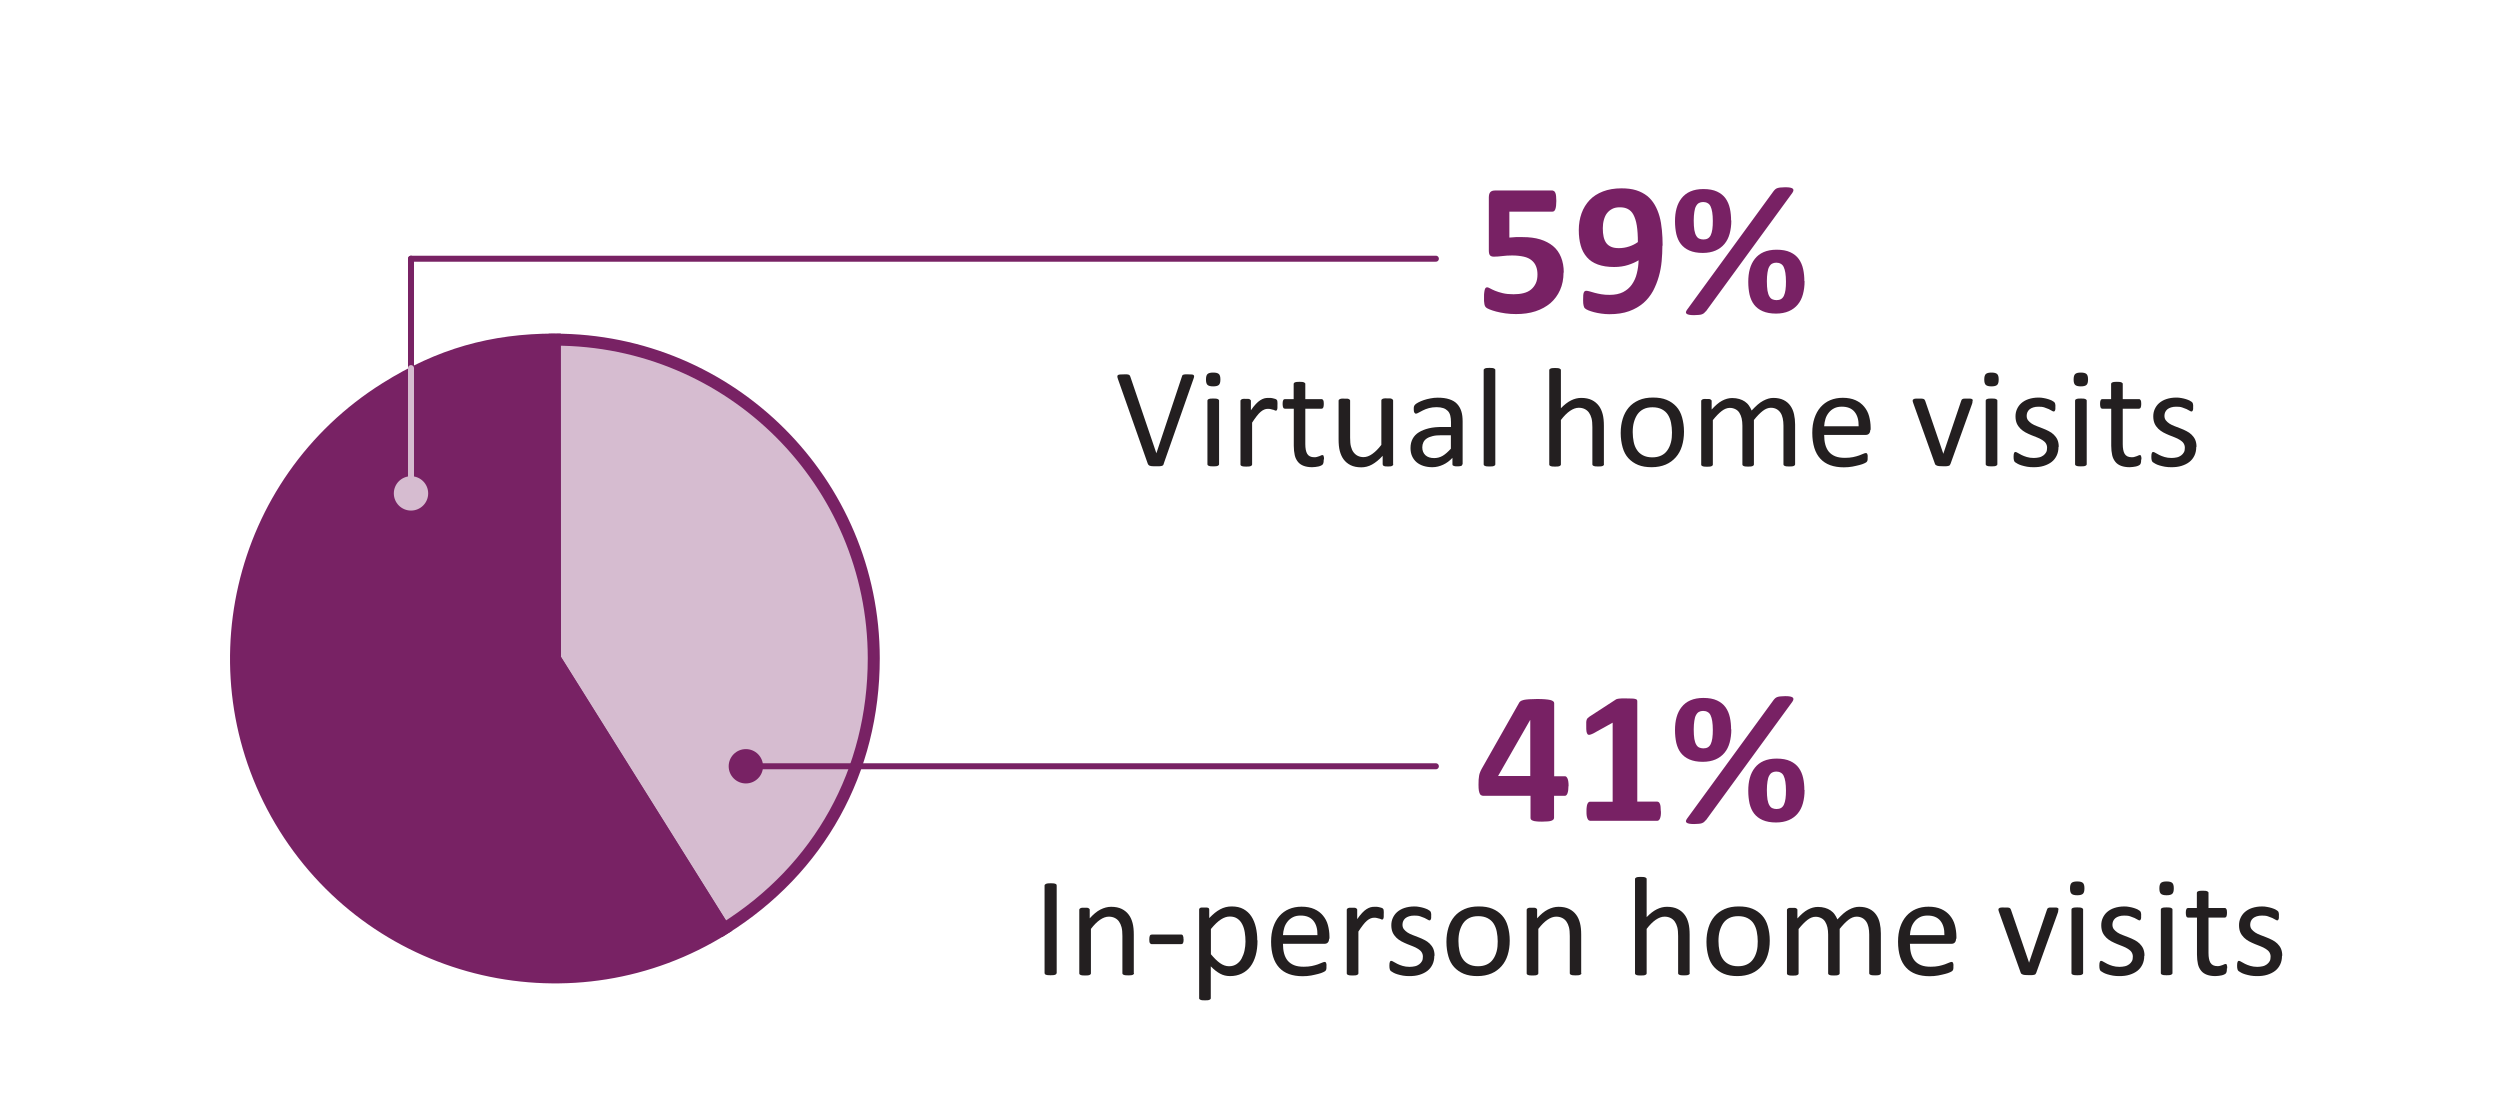 <?xml version="1.0" encoding="UTF-8"?><svg id="a" xmlns="http://www.w3.org/2000/svg" viewBox="0 0 208.15 92.25"><defs><style>.b,.c{fill:#d6bcd0;}.d{fill:#782164;}.e{stroke:#d6bcd0;}.e,.f{fill:none;stroke-linecap:round;stroke-width:.5px;}.e,.f,.g,.c{stroke-miterlimit:10;}.h,.g{fill:#782264;}.f,.g,.c{stroke:#782264;}.i{fill:#231f20;}</style></defs><g><g><path class="i" d="M87.97,81.01s0,.06-.02,.08-.04,.04-.08,.06-.09,.03-.16,.04-.15,.01-.24,.01-.17,0-.24-.01-.12-.02-.16-.04-.07-.03-.08-.06-.02-.05-.02-.08v-7.28s0-.06,.03-.08,.05-.04,.09-.06,.09-.03,.16-.04,.14-.01,.23-.01c.1,0,.18,0,.24,.01s.12,.02,.16,.04,.07,.03,.08,.06,.02,.05,.02,.08v7.28Z"/><path class="i" d="M94.42,81.02s0,.06-.02,.08-.04,.04-.08,.06-.08,.03-.15,.04-.14,.01-.23,.01-.18,0-.24-.01-.11-.02-.15-.04-.06-.03-.08-.06-.02-.05-.02-.08v-3.09c0-.3-.02-.54-.07-.73s-.12-.34-.21-.47-.21-.23-.35-.3-.31-.11-.5-.11c-.24,0-.48,.09-.73,.26s-.5,.42-.76,.76v3.69s0,.06-.02,.08-.04,.04-.08,.06-.08,.03-.15,.04-.14,.01-.24,.01-.17,0-.23-.01-.11-.02-.15-.04-.06-.03-.08-.06-.02-.05-.02-.08v-5.27s0-.06,.02-.08,.04-.04,.07-.06,.08-.03,.13-.04,.13,0,.22,0,.16,0,.21,0,.1,.02,.13,.04,.05,.04,.07,.06,.02,.05,.02,.08v.7c.3-.33,.59-.58,.89-.73s.59-.23,.89-.23c.35,0,.65,.06,.89,.18s.43,.28,.58,.48,.25,.43,.32,.7,.1,.59,.1,.96v3.22Z"/><path class="i" d="M98.55,78.2c0,.15-.02,.26-.05,.32s-.09,.09-.15,.09h-2.45c-.07,0-.12-.03-.16-.09s-.05-.17-.05-.31,.02-.25,.05-.31,.09-.09,.16-.09h2.45s.06,0,.08,.02,.05,.03,.06,.07,.03,.08,.04,.13,.01,.11,.01,.19Z"/><path class="i" d="M104.7,78.3c0,.46-.05,.88-.15,1.24s-.25,.68-.44,.93-.43,.45-.72,.59-.61,.21-.98,.21c-.16,0-.3-.02-.43-.05s-.26-.08-.39-.15-.25-.15-.38-.25-.26-.22-.4-.36v2.64s0,.06-.02,.08-.04,.04-.08,.06-.08,.03-.15,.04-.14,.01-.24,.01-.17,0-.23-.01-.11-.02-.15-.04-.06-.04-.08-.06-.02-.05-.02-.08v-7.37s0-.06,.02-.08,.04-.04,.07-.06,.08-.03,.13-.03,.12,0,.2,0c.08,0,.15,0,.2,0s.1,.02,.13,.03,.06,.03,.07,.06,.02,.05,.02,.08v.71c.16-.16,.31-.31,.46-.43s.3-.22,.45-.3,.3-.14,.46-.18,.33-.06,.5-.06c.38,0,.71,.07,.98,.22s.49,.35,.66,.61,.29,.56,.37,.9,.12,.7,.12,1.09Zm-1,.11c0-.27-.02-.53-.06-.78-.04-.25-.11-.48-.21-.67-.1-.2-.23-.35-.4-.47-.17-.12-.38-.18-.63-.18-.13,0-.25,.02-.37,.06-.12,.04-.25,.1-.37,.18-.13,.08-.26,.19-.4,.32-.14,.13-.28,.29-.44,.48v2.1c.27,.32,.52,.57,.76,.74,.24,.17,.49,.26,.75,.26,.24,0,.45-.06,.63-.18,.17-.12,.32-.27,.42-.47s.19-.41,.24-.66,.08-.49,.08-.73Z"/><path class="i" d="M110.66,78.15c0,.15-.04,.26-.11,.33s-.16,.1-.26,.1h-3.47c0,.29,.03,.56,.09,.79,.06,.23,.16,.44,.29,.6,.14,.17,.32,.3,.54,.39s.49,.13,.81,.13c.25,0,.48-.02,.67-.06s.37-.09,.51-.14c.14-.05,.26-.1,.35-.14s.16-.06,.21-.06c.03,0,.05,0,.07,.02s.04,.03,.05,.06c.01,.03,.02,.07,.03,.11s0,.11,0,.18c0,.05,0,.09,0,.13s0,.07-.01,.1-.02,.06-.03,.08-.03,.05-.05,.07-.08,.06-.19,.11-.24,.1-.41,.14-.36,.09-.58,.13-.46,.06-.71,.06c-.43,0-.81-.06-1.14-.18s-.6-.3-.82-.54-.39-.54-.5-.9-.17-.78-.17-1.25,.06-.86,.18-1.22,.29-.67,.51-.92,.49-.45,.8-.58,.66-.2,1.05-.2c.41,0,.77,.07,1.06,.2s.53,.31,.72,.54,.33,.49,.41,.79,.13,.63,.13,.97v.18Zm-.97-.29c.01-.51-.1-.91-.34-1.2-.24-.29-.59-.43-1.06-.43-.24,0-.45,.04-.63,.13-.18,.09-.33,.21-.45,.36-.12,.15-.22,.32-.28,.52s-.1,.4-.11,.62h2.88Z"/><path class="i" d="M115.21,76.09c0,.09,0,.16,0,.22s-.01,.1-.02,.14-.03,.06-.04,.08-.04,.03-.07,.03-.07,0-.11-.03-.1-.04-.15-.05-.12-.03-.19-.05-.15-.02-.23-.02c-.1,0-.19,.02-.29,.06s-.19,.1-.3,.19-.21,.21-.33,.36-.24,.33-.38,.54v3.47s0,.06-.02,.08-.04,.04-.08,.06-.08,.03-.15,.04-.14,.01-.24,.01-.17,0-.23-.01-.11-.02-.15-.04-.06-.03-.08-.06-.02-.05-.02-.08v-5.27s0-.06,.02-.08,.04-.04,.07-.06,.08-.03,.13-.04,.13,0,.22,0,.16,0,.21,0,.1,.02,.13,.04,.05,.04,.07,.06,.02,.05,.02,.08v.77c.14-.21,.28-.38,.41-.52s.25-.24,.36-.31,.23-.13,.34-.16,.22-.04,.34-.04c.05,0,.11,0,.17,0s.13,.02,.2,.03,.13,.03,.19,.05,.1,.04,.12,.06,.04,.04,.05,.06,.01,.04,.02,.07,0,.07,.01,.12,0,.12,0,.21Z"/><path class="i" d="M119.42,79.58c0,.27-.05,.51-.15,.72s-.24,.39-.42,.53-.4,.25-.66,.33-.53,.11-.84,.11c-.19,0-.37-.01-.54-.04s-.32-.07-.46-.11-.25-.09-.34-.14-.16-.09-.21-.13-.07-.09-.09-.16-.03-.17-.03-.29c0-.07,0-.14,.01-.19s.02-.09,.03-.12,.03-.05,.05-.07,.05-.02,.07-.02c.04,0,.11,.03,.19,.08s.19,.11,.31,.17,.27,.12,.44,.17,.36,.08,.58,.08c.16,0,.31-.02,.45-.05s.25-.09,.35-.16,.17-.16,.23-.26,.08-.23,.08-.38-.04-.27-.11-.38-.18-.19-.3-.27-.27-.15-.42-.21-.32-.12-.48-.19-.33-.14-.49-.23-.3-.19-.42-.31-.23-.27-.3-.43-.11-.37-.11-.6c0-.21,.04-.41,.12-.59s.2-.36,.36-.5,.36-.26,.6-.34,.52-.13,.84-.13c.14,0,.28,.01,.42,.04s.27,.05,.38,.09,.21,.07,.29,.11,.14,.08,.18,.11,.07,.06,.08,.08,.02,.05,.03,.08,.01,.07,.02,.11,0,.1,0,.16c0,.07,0,.12,0,.17s-.02,.09-.03,.12-.03,.05-.05,.07-.04,.02-.06,.02c-.04,0-.09-.02-.15-.06s-.15-.09-.26-.14-.23-.09-.37-.14-.31-.06-.49-.06c-.16,0-.31,.02-.43,.06s-.23,.09-.31,.16-.14,.15-.18,.24-.06,.2-.06,.3c0,.15,.04,.28,.12,.38s.18,.19,.3,.27,.27,.15,.43,.21,.32,.13,.49,.19,.33,.14,.49,.22,.31,.18,.43,.3,.23,.26,.3,.42,.11,.36,.11,.59Z"/><path class="i" d="M125.7,78.32c0,.43-.06,.83-.17,1.19s-.28,.67-.51,.93-.51,.47-.84,.61-.73,.22-1.17,.22-.81-.06-1.13-.19-.59-.32-.81-.56-.38-.54-.48-.9-.16-.75-.16-1.2,.06-.83,.17-1.19,.28-.67,.5-.93,.5-.46,.84-.61,.73-.22,1.18-.22,.81,.06,1.13,.19,.59,.32,.81,.56,.38,.54,.48,.9,.16,.75,.16,1.19Zm-1,.06c0-.29-.03-.55-.08-.81s-.14-.48-.26-.67c-.12-.19-.29-.34-.5-.45-.21-.11-.47-.17-.78-.17-.29,0-.54,.05-.74,.15-.21,.1-.38,.25-.51,.43-.13,.19-.23,.41-.3,.66s-.1,.53-.1,.83,.03,.56,.08,.81c.05,.25,.14,.48,.27,.67,.12,.19,.29,.34,.5,.45,.21,.11,.47,.17,.78,.17,.28,0,.53-.05,.74-.15s.38-.24,.51-.43c.13-.18,.23-.4,.3-.66s.09-.53,.09-.84Z"/><path class="i" d="M131.67,81.02s0,.06-.02,.08-.04,.04-.08,.06-.08,.03-.15,.04-.14,.01-.23,.01-.18,0-.24-.01-.11-.02-.15-.04-.06-.03-.08-.06-.02-.05-.02-.08v-3.09c0-.3-.02-.54-.07-.73s-.12-.34-.21-.47-.21-.23-.35-.3-.31-.11-.5-.11c-.24,0-.48,.09-.73,.26s-.5,.42-.76,.76v3.69s0,.06-.02,.08-.04,.04-.08,.06-.08,.03-.15,.04-.14,.01-.24,.01-.17,0-.23-.01-.11-.02-.15-.04-.06-.03-.08-.06-.02-.05-.02-.08v-5.27s0-.06,.02-.08,.04-.04,.07-.06,.08-.03,.13-.04,.13,0,.22,0,.16,0,.21,0,.1,.02,.13,.04,.05,.04,.07,.06,.02,.05,.02,.08v.7c.3-.33,.59-.58,.89-.73s.59-.23,.89-.23c.35,0,.65,.06,.89,.18s.43,.28,.58,.48,.25,.43,.32,.7,.1,.59,.1,.96v3.22Z"/><path class="i" d="M140.69,81.02s0,.06-.02,.08-.04,.04-.08,.06-.08,.03-.15,.04-.14,.01-.23,.01-.18,0-.24-.01-.11-.02-.15-.04-.06-.03-.08-.06-.02-.05-.02-.08v-3.09c0-.3-.02-.54-.07-.73s-.12-.34-.21-.47-.21-.23-.35-.3-.31-.11-.5-.11c-.24,0-.48,.09-.73,.26s-.5,.42-.76,.76v3.69s0,.06-.02,.08-.04,.04-.08,.06-.08,.03-.15,.04-.14,.01-.24,.01-.17,0-.23-.01-.11-.02-.15-.04-.06-.03-.08-.06-.02-.05-.02-.08v-7.83s0-.06,.02-.08,.04-.04,.08-.06,.09-.03,.15-.04,.14-.01,.23-.01,.18,0,.24,.01,.11,.02,.15,.04,.06,.04,.08,.06,.02,.05,.02,.08v3.16c.28-.29,.56-.51,.84-.65s.56-.21,.85-.21c.35,0,.65,.06,.89,.18s.43,.28,.58,.48,.25,.43,.32,.7,.1,.59,.1,.97v3.21Z"/><path class="i" d="M147.35,78.32c0,.43-.06,.83-.17,1.19s-.28,.67-.51,.93-.51,.47-.84,.61-.73,.22-1.17,.22-.81-.06-1.13-.19-.59-.32-.81-.56-.38-.54-.48-.9-.16-.75-.16-1.2,.06-.83,.17-1.19,.28-.67,.5-.93,.5-.46,.84-.61,.73-.22,1.18-.22,.81,.06,1.13,.19,.59,.32,.81,.56,.38,.54,.48,.9,.16,.75,.16,1.19Zm-1,.06c0-.29-.03-.55-.08-.81s-.14-.48-.26-.67c-.12-.19-.29-.34-.5-.45-.21-.11-.47-.17-.78-.17-.29,0-.54,.05-.74,.15-.21,.1-.38,.25-.51,.43-.13,.19-.23,.41-.3,.66s-.1,.53-.1,.83,.03,.56,.08,.81c.05,.25,.14,.48,.27,.67,.12,.19,.29,.34,.5,.45,.21,.11,.47,.17,.78,.17,.28,0,.53-.05,.74-.15s.38-.24,.51-.43c.13-.18,.23-.4,.3-.66s.09-.53,.09-.84Z"/><path class="i" d="M156.6,81.02s0,.06-.02,.08-.04,.04-.08,.06-.08,.03-.15,.04-.14,.01-.23,.01-.18,0-.24-.01-.11-.02-.15-.04-.06-.03-.08-.06-.02-.05-.02-.08v-3.21c0-.22-.02-.43-.06-.61s-.1-.34-.19-.47-.2-.23-.33-.3-.29-.11-.47-.11c-.22,0-.45,.09-.67,.26s-.47,.42-.74,.76v3.69s0,.06-.02,.08-.04,.04-.08,.06-.09,.03-.15,.04-.14,.01-.23,.01-.17,0-.23-.01-.12-.02-.15-.04-.06-.03-.08-.06-.02-.05-.02-.08v-3.21c0-.22-.02-.43-.06-.61s-.11-.34-.19-.47-.19-.23-.33-.3-.29-.11-.47-.11c-.22,0-.45,.09-.67,.26s-.47,.42-.74,.76v3.69s0,.06-.02,.08-.04,.04-.08,.06-.08,.03-.15,.04-.14,.01-.24,.01-.17,0-.23-.01-.11-.02-.15-.04-.06-.03-.08-.06-.02-.05-.02-.08v-5.27s0-.06,.02-.08,.04-.04,.07-.06,.08-.03,.13-.04,.13,0,.22,0,.16,0,.21,0,.1,.02,.13,.04,.05,.04,.07,.06,.02,.05,.02,.08v.7c.3-.33,.58-.58,.86-.73s.56-.23,.85-.23c.22,0,.42,.03,.59,.08s.33,.12,.46,.21,.25,.2,.34,.33,.17,.27,.23,.42c.18-.19,.34-.35,.5-.49s.31-.24,.46-.32,.29-.14,.43-.18,.28-.06,.42-.06c.34,0,.62,.06,.86,.18s.42,.28,.56,.48,.24,.43,.3,.7,.09,.55,.09,.85v3.33Z"/><path class="i" d="M162.86,78.15c0,.15-.04,.26-.11,.33s-.16,.1-.26,.1h-3.47c0,.29,.03,.56,.09,.79,.06,.23,.16,.44,.29,.6,.14,.17,.32,.3,.54,.39s.49,.13,.81,.13c.25,0,.48-.02,.67-.06s.37-.09,.51-.14c.14-.05,.26-.1,.35-.14s.16-.06,.21-.06c.03,0,.05,0,.07,.02s.04,.03,.05,.06c.01,.03,.02,.07,.03,.11s0,.11,0,.18c0,.05,0,.09,0,.13s0,.07-.01,.1-.02,.06-.03,.08-.03,.05-.05,.07-.08,.06-.19,.11-.24,.1-.41,.14-.36,.09-.58,.13-.46,.06-.71,.06c-.43,0-.81-.06-1.14-.18s-.6-.3-.82-.54-.39-.54-.5-.9-.17-.78-.17-1.25,.06-.86,.18-1.22,.29-.67,.51-.92,.49-.45,.8-.58,.66-.2,1.05-.2c.41,0,.77,.07,1.06,.2s.53,.31,.72,.54,.33,.49,.41,.79,.13,.63,.13,.97v.18Zm-.97-.29c.01-.51-.1-.91-.34-1.2-.24-.29-.59-.43-1.06-.43-.24,0-.45,.04-.63,.13-.18,.09-.33,.21-.45,.36-.12,.15-.22,.32-.28,.52s-.1,.4-.11,.62h2.88Z"/><path class="i" d="M171.37,75.73s0,.03,0,.05,0,.04,0,.06,0,.04-.01,.06-.01,.05-.02,.08l-1.8,5.01s-.04,.08-.06,.11-.06,.05-.11,.06-.12,.03-.19,.03-.18,0-.29,0-.21,0-.29-.01-.14-.02-.19-.04-.09-.04-.11-.06-.05-.06-.06-.1l-1.79-5.01s-.03-.09-.04-.12-.02-.06-.02-.08,0-.03,0-.04c0-.03,0-.06,.02-.08s.04-.04,.08-.06,.09-.02,.15-.03,.14,0,.23,0c.11,0,.2,0,.27,0s.12,.02,.16,.03,.06,.04,.08,.06,.03,.05,.05,.09l1.49,4.35,.02,.07,.02-.07,1.47-4.35s.02-.06,.04-.09,.05-.04,.08-.06,.09-.03,.15-.03,.15,0,.25,0c.09,0,.16,0,.22,0s.1,.01,.14,.03,.06,.03,.07,.06,.02,.05,.02,.08Z"/><path class="i" d="M173.55,73.96c0,.23-.04,.38-.13,.46s-.24,.12-.47,.12-.38-.04-.47-.12-.13-.23-.13-.45,.04-.38,.13-.46,.24-.12,.47-.12,.38,.04,.47,.12,.13,.23,.13,.45Zm-.11,7.05s0,.06-.02,.08-.04,.04-.08,.06-.08,.03-.15,.04-.14,.01-.24,.01-.17,0-.23-.01-.11-.02-.15-.04-.06-.03-.08-.06-.02-.05-.02-.08v-5.27s0-.05,.02-.08,.04-.04,.08-.06,.09-.03,.15-.04,.14-.01,.23-.01,.18,0,.24,.01,.11,.02,.15,.04,.06,.04,.08,.06,.02,.05,.02,.08v5.27Z"/><path class="i" d="M178.53,79.58c0,.27-.05,.51-.15,.72s-.24,.39-.42,.53-.4,.25-.66,.33-.53,.11-.84,.11c-.19,0-.37-.01-.54-.04s-.32-.07-.46-.11-.25-.09-.34-.14-.16-.09-.21-.13-.07-.09-.09-.16-.03-.17-.03-.29c0-.07,0-.14,.01-.19s.02-.09,.03-.12,.03-.05,.05-.07,.05-.02,.07-.02c.04,0,.11,.03,.19,.08s.19,.11,.31,.17,.27,.12,.44,.17,.36,.08,.58,.08c.16,0,.31-.02,.45-.05s.25-.09,.35-.16,.17-.16,.23-.26,.08-.23,.08-.38-.04-.27-.11-.38-.18-.19-.3-.27-.27-.15-.42-.21-.32-.12-.48-.19-.33-.14-.49-.23-.3-.19-.42-.31-.23-.27-.3-.43-.11-.37-.11-.6c0-.21,.04-.41,.12-.59s.2-.36,.36-.5,.36-.26,.6-.34,.52-.13,.84-.13c.14,0,.28,.01,.42,.04s.27,.05,.38,.09,.21,.07,.29,.11,.14,.08,.18,.11,.07,.06,.08,.08,.02,.05,.03,.08,.01,.07,.02,.11,0,.1,0,.16c0,.07,0,.12,0,.17s-.02,.09-.03,.12-.03,.05-.05,.07-.04,.02-.06,.02c-.04,0-.09-.02-.15-.06s-.15-.09-.26-.14-.23-.09-.37-.14-.31-.06-.49-.06c-.16,0-.31,.02-.43,.06s-.23,.09-.31,.16-.14,.15-.18,.24-.06,.2-.06,.3c0,.15,.04,.28,.12,.38s.18,.19,.3,.27,.27,.15,.43,.21,.32,.13,.49,.19,.33,.14,.49,.22,.31,.18,.43,.3,.23,.26,.3,.42,.11,.36,.11,.59Z"/><path class="i" d="M180.99,73.96c0,.23-.04,.38-.13,.46s-.24,.12-.47,.12-.38-.04-.47-.12-.13-.23-.13-.45,.04-.38,.13-.46,.24-.12,.47-.12,.38,.04,.47,.12,.13,.23,.13,.45Zm-.11,7.05s0,.06-.02,.08-.04,.04-.08,.06-.08,.03-.15,.04-.14,.01-.24,.01-.17,0-.23-.01-.11-.02-.15-.04-.06-.03-.08-.06-.02-.05-.02-.08v-5.27s0-.05,.02-.08,.04-.04,.08-.06,.09-.03,.15-.04,.14-.01,.23-.01,.18,0,.24,.01,.11,.02,.15,.04,.06,.04,.08,.06,.02,.05,.02,.08v5.27Z"/><path class="i" d="M185.41,80.63c0,.11,0,.2-.02,.27s-.04,.12-.07,.15-.08,.06-.14,.09-.13,.05-.21,.07-.17,.03-.25,.04-.18,.02-.27,.02c-.27,0-.51-.04-.7-.11s-.36-.18-.48-.33-.22-.33-.27-.56-.08-.49-.08-.79v-3.08h-.74c-.06,0-.11-.03-.14-.09s-.05-.16-.05-.3c0-.07,0-.14,.01-.19s.02-.09,.04-.13,.04-.06,.06-.07,.05-.02,.08-.02h.73v-1.25s0-.05,.02-.08,.04-.04,.08-.06,.09-.03,.15-.04,.14-.01,.23-.01,.18,0,.24,.01,.11,.02,.15,.04,.06,.04,.08,.06,.02,.05,.02,.08v1.25h1.35s.06,0,.08,.02,.04,.04,.06,.07,.03,.08,.04,.13,.01,.11,.01,.19c0,.14-.02,.24-.05,.3s-.08,.09-.14,.09h-1.35v2.94c0,.36,.05,.64,.16,.82s.3,.28,.58,.28c.09,0,.17,0,.24-.03s.13-.04,.19-.06,.1-.04,.14-.06,.07-.03,.11-.03c.02,0,.04,0,.06,.01s.03,.03,.04,.06,.02,.06,.03,.11,.01,.11,.01,.18Z"/><path class="i" d="M190,79.58c0,.27-.05,.51-.15,.72s-.24,.39-.42,.53-.4,.25-.66,.33-.53,.11-.84,.11c-.19,0-.37-.01-.54-.04s-.32-.07-.46-.11-.25-.09-.34-.14-.16-.09-.21-.13-.07-.09-.09-.16-.03-.17-.03-.29c0-.07,0-.14,.01-.19s.02-.09,.03-.12,.03-.05,.05-.07,.05-.02,.07-.02c.04,0,.11,.03,.19,.08s.19,.11,.31,.17,.27,.12,.44,.17,.36,.08,.58,.08c.16,0,.31-.02,.45-.05s.25-.09,.35-.16,.17-.16,.23-.26,.08-.23,.08-.38-.04-.27-.11-.38-.18-.19-.3-.27-.27-.15-.42-.21-.32-.12-.48-.19-.33-.14-.49-.23-.3-.19-.42-.31-.23-.27-.3-.43-.11-.37-.11-.6c0-.21,.04-.41,.12-.59s.2-.36,.36-.5,.36-.26,.6-.34,.52-.13,.84-.13c.14,0,.28,.01,.42,.04s.27,.05,.38,.09,.21,.07,.29,.11,.14,.08,.18,.11,.07,.06,.08,.08,.02,.05,.03,.08,.01,.07,.02,.11,0,.1,0,.16c0,.07,0,.12,0,.17s-.02,.09-.03,.12-.03,.05-.05,.07-.04,.02-.06,.02c-.04,0-.09-.02-.15-.06s-.15-.09-.26-.14-.23-.09-.37-.14-.31-.06-.49-.06c-.16,0-.31,.02-.43,.06s-.23,.09-.31,.16-.14,.15-.18,.24-.06,.2-.06,.3c0,.15,.04,.28,.12,.38s.18,.19,.3,.27,.27,.15,.43,.21,.32,.13,.49,.19,.33,.14,.49,.22,.31,.18,.43,.3,.23,.26,.3,.42,.11,.36,.11,.59Z"/></g><g><path class="d" d="M130.59,65.44c0,.27-.03,.47-.08,.61s-.13,.21-.22,.21h-.9v1.83c0,.05-.02,.1-.05,.14s-.09,.07-.16,.1-.18,.05-.3,.06-.29,.02-.48,.02c-.19,0-.35,0-.47-.02-.13-.01-.23-.03-.3-.06-.08-.03-.13-.06-.16-.1-.03-.04-.04-.08-.04-.14v-1.83h-3.87c-.07,0-.14,0-.2-.03-.06-.02-.11-.06-.14-.12s-.07-.16-.09-.28c-.02-.12-.03-.29-.03-.49,0-.17,0-.31,.01-.43s.02-.23,.04-.33c.02-.1,.04-.19,.08-.28,.03-.09,.08-.18,.13-.28l3.14-5.54s.07-.09,.13-.12,.15-.06,.26-.09c.11-.02,.25-.04,.43-.05s.38-.02,.62-.02c.27,0,.49,0,.68,.02s.34,.03,.45,.06c.11,.03,.19,.06,.25,.11,.05,.04,.08,.09,.08,.15v6.09h.9c.08,0,.15,.06,.21,.19,.06,.13,.09,.34,.09,.64Zm-3.18-5.48h-.02l-2.66,4.65h2.68v-4.65Z"/><path class="d" d="M138.29,67.56c0,.15,0,.27-.02,.37s-.04,.18-.07,.24c-.03,.06-.06,.1-.1,.13-.04,.03-.08,.04-.12,.04h-5.58s-.08-.01-.12-.04c-.04-.03-.07-.07-.1-.13-.03-.06-.05-.14-.07-.24s-.02-.23-.02-.37,0-.28,.02-.38c.01-.1,.03-.18,.06-.25,.03-.06,.06-.11,.1-.14,.04-.03,.08-.04,.12-.04h1.88v-6.58l-1.62,.9c-.12,.06-.22,.09-.29,.11-.08,.01-.14,0-.18-.05-.04-.04-.07-.12-.09-.23s-.02-.26-.02-.46c0-.12,0-.23,0-.31,0-.08,.02-.15,.04-.21,.02-.06,.05-.1,.09-.14,.04-.04,.09-.08,.15-.12l2.17-1.41s.06-.04,.1-.05,.09-.02,.15-.03,.14-.01,.25-.02,.23,0,.39,0c.2,0,.36,0,.48,.01,.12,0,.21,.02,.28,.04s.1,.04,.12,.07c.02,.03,.03,.07,.03,.12v8.35h1.65s.09,.01,.13,.04,.07,.07,.1,.14c.03,.06,.05,.14,.06,.25,.01,.1,.02,.23,.02,.38Z"/><path class="d" d="M144.15,60.72c0,.41-.05,.78-.14,1.11-.09,.33-.23,.61-.43,.85-.19,.23-.44,.42-.74,.55-.3,.13-.66,.2-1.07,.2-.44,0-.81-.07-1.11-.2s-.53-.31-.71-.54c-.18-.23-.3-.51-.38-.83-.07-.32-.11-.68-.11-1.07s.04-.75,.13-1.07c.09-.33,.23-.61,.42-.85,.19-.24,.43-.43,.73-.56,.3-.13,.66-.2,1.08-.2,.46,0,.84,.07,1.14,.21,.3,.14,.54,.33,.71,.57s.29,.52,.36,.84c.07,.32,.1,.65,.1,1Zm-2.13,7.57c-.05,.06-.1,.11-.14,.15-.05,.04-.11,.07-.18,.1-.07,.03-.16,.04-.27,.05-.1,.01-.23,.02-.38,.02-.17,0-.31-.01-.41-.03s-.17-.05-.22-.09c-.04-.04-.06-.09-.05-.14s.04-.12,.1-.2l7.2-9.87c.05-.06,.09-.11,.14-.15s.11-.08,.18-.1c.08-.03,.17-.04,.27-.05,.1-.01,.23-.02,.38-.02,.17,0,.31,.01,.41,.03s.17,.05,.22,.09c.04,.04,.06,.09,.05,.15-.01,.06-.04,.12-.09,.2l-7.2,9.87Zm.59-7.52c0-.29-.02-.53-.05-.73s-.08-.36-.14-.49-.15-.22-.25-.27c-.1-.06-.23-.09-.37-.09-.13,0-.25,.03-.34,.08-.1,.05-.18,.14-.25,.27-.07,.12-.11,.28-.14,.48s-.05,.43-.05,.71c0,.32,.02,.59,.05,.79,.04,.21,.09,.37,.16,.48,.07,.12,.15,.2,.25,.24,.1,.04,.21,.07,.34,.07,.15,0,.28-.03,.38-.09,.1-.06,.18-.15,.24-.28,.06-.12,.1-.29,.13-.48,.03-.2,.04-.43,.04-.7Zm7.64,5c0,.41-.05,.78-.14,1.11-.09,.33-.23,.61-.43,.85-.19,.23-.44,.42-.74,.55-.3,.13-.66,.2-1.07,.2-.44,0-.81-.07-1.11-.2s-.53-.31-.71-.54c-.18-.23-.3-.51-.38-.83-.07-.32-.11-.68-.11-1.07s.04-.75,.13-1.07c.09-.33,.23-.61,.42-.85,.19-.24,.43-.43,.73-.56,.3-.13,.66-.2,1.08-.2,.46,0,.84,.07,1.14,.21,.3,.14,.54,.33,.71,.57s.29,.52,.36,.84c.07,.32,.1,.65,.1,1Zm-1.55,.05c0-.29-.02-.53-.05-.73s-.08-.36-.14-.49-.15-.22-.25-.27c-.1-.06-.23-.09-.37-.09-.13,0-.25,.03-.34,.08-.1,.05-.18,.14-.25,.27-.07,.12-.11,.28-.14,.48s-.05,.43-.05,.71c0,.32,.02,.59,.05,.79,.04,.21,.09,.37,.16,.48,.07,.12,.15,.2,.25,.24,.1,.04,.21,.07,.34,.07,.15,0,.28-.03,.38-.09,.1-.06,.18-.15,.24-.28,.06-.12,.1-.29,.13-.48,.03-.2,.04-.43,.04-.7Z"/></g></g><g><g><path class="i" d="M96.9,38.62s-.04,.08-.06,.11-.07,.05-.11,.06-.11,.03-.19,.03-.17,0-.28,0c-.09,0-.16,0-.23,0s-.12,0-.17-.01-.09-.02-.12-.03-.06-.02-.08-.04-.04-.03-.06-.06-.03-.05-.04-.08l-2.48-7.04c-.03-.09-.05-.16-.05-.21s.01-.09,.05-.12,.09-.04,.17-.05,.18-.01,.32-.01c.11,0,.2,0,.26,0s.11,.02,.15,.03,.06,.04,.08,.06,.03,.06,.05,.1l2.17,6.38h0l2.12-6.37s.03-.08,.04-.11,.04-.05,.08-.06,.09-.03,.16-.03,.16,0,.28,0,.22,0,.29,.01,.12,.03,.14,.06,.04,.07,.03,.12-.02,.12-.06,.21l-2.47,7.04Z"/><path class="i" d="M101.61,31.59c0,.23-.04,.38-.13,.46s-.24,.12-.47,.12-.38-.04-.47-.12-.13-.23-.13-.45,.04-.38,.13-.46,.24-.12,.47-.12,.38,.04,.47,.12,.13,.23,.13,.45Zm-.11,7.05s0,.06-.02,.08-.04,.04-.08,.06-.08,.03-.15,.04-.14,.01-.24,.01-.17,0-.23-.01-.11-.02-.15-.04-.06-.03-.08-.06-.02-.05-.02-.08v-5.27s0-.05,.02-.08,.04-.04,.08-.06,.09-.03,.15-.04,.14-.01,.23-.01,.18,0,.24,.01,.11,.02,.15,.04,.06,.04,.08,.06,.02,.05,.02,.08v5.27Z"/><path class="i" d="M106.36,33.72c0,.09,0,.16,0,.22s-.01,.1-.02,.14-.03,.06-.04,.08-.04,.03-.07,.03-.07,0-.11-.03-.1-.04-.15-.05-.12-.03-.19-.05-.15-.02-.23-.02c-.1,0-.19,.02-.29,.06s-.19,.1-.3,.19-.21,.21-.33,.36-.24,.33-.38,.54v3.47s0,.06-.02,.08-.04,.04-.08,.06-.08,.03-.15,.04-.14,.01-.24,.01-.17,0-.23-.01-.11-.02-.15-.04-.06-.03-.08-.06-.02-.05-.02-.08v-5.27s0-.06,.02-.08,.04-.04,.07-.06,.08-.03,.13-.04,.13,0,.22,0,.16,0,.21,0,.1,.02,.13,.04,.05,.04,.07,.06,.02,.05,.02,.08v.77c.14-.21,.28-.38,.41-.52s.25-.24,.36-.31,.23-.13,.34-.16,.22-.04,.34-.04c.05,0,.11,0,.17,0s.13,.02,.2,.03,.13,.03,.19,.05,.1,.04,.12,.06,.04,.04,.05,.06,.01,.04,.02,.07,0,.07,.01,.12,0,.12,0,.21Z"/><path class="i" d="M110.21,38.26c0,.11,0,.2-.02,.27s-.04,.12-.07,.15-.08,.06-.14,.09-.13,.05-.21,.07-.17,.03-.25,.04-.18,.02-.27,.02c-.27,0-.51-.04-.7-.11s-.36-.18-.48-.33-.22-.33-.27-.56-.08-.49-.08-.79v-3.08h-.74c-.06,0-.11-.03-.14-.09s-.05-.16-.05-.3c0-.07,0-.14,.01-.19s.02-.09,.04-.13,.04-.06,.06-.07,.05-.02,.08-.02h.73v-1.25s0-.05,.02-.08,.04-.04,.08-.06,.09-.03,.15-.04,.14-.01,.23-.01,.18,0,.24,.01,.11,.02,.15,.04,.06,.04,.08,.06,.02,.05,.02,.08v1.25h1.35s.06,0,.08,.02,.04,.04,.06,.07,.03,.08,.04,.13,.01,.11,.01,.19c0,.14-.02,.24-.05,.3s-.08,.09-.14,.09h-1.35v2.94c0,.36,.05,.64,.16,.82s.3,.28,.58,.28c.09,0,.17,0,.24-.03s.13-.04,.19-.06,.1-.04,.14-.06,.07-.03,.11-.03c.02,0,.04,0,.06,.01s.03,.03,.04,.06,.02,.06,.03,.11,.01,.11,.01,.18Z"/><path class="i" d="M116,38.65s0,.06-.02,.08-.04,.04-.07,.06-.08,.03-.14,.04-.13,.01-.21,.01c-.09,0-.16,0-.22-.01s-.1-.02-.13-.04-.06-.03-.07-.06-.02-.05-.02-.08v-.7c-.3,.33-.6,.57-.89,.73s-.59,.23-.89,.23c-.35,0-.65-.06-.89-.18s-.43-.28-.58-.48-.25-.44-.32-.7-.1-.59-.1-.98v-3.2s0-.06,.02-.08,.04-.04,.08-.06,.09-.03,.15-.04,.14,0,.23,0,.17,0,.23,0,.11,.02,.15,.04,.06,.04,.08,.06,.02,.05,.02,.08v3.07c0,.31,.02,.56,.07,.74s.11,.34,.21,.47,.21,.23,.35,.3,.3,.11,.49,.11c.24,0,.48-.09,.72-.26s.5-.42,.76-.76v-3.69s0-.06,.02-.08,.04-.04,.08-.06,.09-.03,.15-.04,.14,0,.24,0,.17,0,.23,0,.11,.02,.15,.04,.06,.04,.08,.06,.03,.05,.03,.08v5.27Z"/><path class="i" d="M121.76,38.65s-.02,.08-.05,.11-.07,.04-.13,.05-.13,.02-.24,.02-.18,0-.24-.02-.1-.03-.13-.05-.04-.06-.04-.11v-.53c-.23,.25-.49,.44-.77,.57s-.58,.21-.9,.21c-.28,0-.53-.04-.75-.11s-.42-.18-.57-.31-.28-.3-.37-.5-.13-.43-.13-.68c0-.3,.06-.55,.18-.77s.29-.4,.52-.54,.5-.25,.83-.33,.7-.11,1.11-.11h.73v-.41c0-.2-.02-.38-.06-.54s-.11-.29-.21-.39-.22-.18-.37-.23-.34-.08-.56-.08c-.24,0-.45,.03-.64,.08s-.36,.12-.5,.19-.26,.13-.36,.19-.17,.08-.21,.08c-.03,0-.06,0-.08-.02s-.04-.04-.06-.07-.03-.07-.04-.12-.01-.1-.01-.16c0-.1,0-.17,.02-.23s.05-.11,.1-.16,.14-.11,.27-.18,.28-.13,.45-.19,.35-.1,.55-.14,.4-.06,.6-.06c.38,0,.7,.04,.97,.13s.48,.21,.64,.38,.28,.37,.36,.62,.11,.53,.11,.86v3.56Zm-.96-2.41h-.83c-.27,0-.5,.02-.69,.07s-.36,.11-.49,.2-.22,.19-.28,.32-.09,.26-.09,.42c0,.27,.09,.49,.26,.65s.42,.24,.73,.24c.25,0,.49-.06,.71-.19s.44-.33,.68-.59v-1.12Z"/><path class="i" d="M124.5,38.65s0,.06-.02,.08-.04,.04-.08,.06-.08,.03-.15,.04-.14,.01-.24,.01-.17,0-.23-.01-.11-.02-.15-.04-.06-.03-.08-.06-.02-.05-.02-.08v-7.83s0-.06,.02-.08,.04-.04,.08-.06,.09-.03,.15-.04,.14-.01,.23-.01,.18,0,.24,.01,.11,.02,.15,.04,.06,.04,.08,.06,.02,.05,.02,.08v7.83Z"/><path class="i" d="M133.55,38.65s0,.06-.02,.08-.04,.04-.08,.06-.08,.03-.15,.04-.14,.01-.23,.01-.18,0-.24-.01-.11-.02-.15-.04-.06-.03-.08-.06-.02-.05-.02-.08v-3.09c0-.3-.02-.54-.07-.73s-.12-.34-.21-.47-.21-.23-.35-.3-.31-.11-.5-.11c-.24,0-.48,.09-.73,.26s-.5,.42-.76,.76v3.69s0,.06-.02,.08-.04,.04-.08,.06-.08,.03-.15,.04-.14,.01-.24,.01-.17,0-.23-.01-.11-.02-.15-.04-.06-.03-.08-.06-.02-.05-.02-.08v-7.83s0-.06,.02-.08,.04-.04,.08-.06,.09-.03,.15-.04,.14-.01,.23-.01,.18,0,.24,.01,.11,.02,.15,.04,.06,.04,.08,.06,.02,.05,.02,.08v3.16c.28-.29,.56-.51,.84-.65s.56-.21,.85-.21c.35,0,.65,.06,.89,.18s.43,.28,.58,.48,.25,.43,.32,.7,.1,.59,.1,.97v3.21Z"/><path class="i" d="M140.21,35.95c0,.43-.06,.83-.17,1.19s-.28,.67-.51,.93-.51,.47-.84,.61-.73,.22-1.17,.22-.81-.06-1.13-.19-.59-.32-.81-.56-.38-.54-.48-.9-.16-.75-.16-1.2,.06-.83,.17-1.19,.28-.67,.5-.93,.5-.46,.84-.61,.73-.22,1.18-.22,.81,.06,1.13,.19,.59,.32,.81,.56,.38,.54,.48,.9,.16,.75,.16,1.19Zm-1,.06c0-.29-.03-.55-.08-.81s-.14-.48-.26-.67c-.12-.19-.29-.34-.5-.45-.21-.11-.47-.17-.78-.17-.29,0-.54,.05-.74,.15-.21,.1-.38,.25-.51,.43-.13,.19-.23,.41-.3,.66s-.1,.53-.1,.83,.03,.56,.08,.81c.05,.25,.14,.48,.27,.67,.12,.19,.29,.34,.5,.45,.21,.11,.47,.17,.78,.17,.28,0,.53-.05,.74-.15s.38-.24,.51-.43c.13-.18,.23-.4,.3-.66s.09-.53,.09-.84Z"/><path class="i" d="M149.46,38.65s0,.06-.02,.08-.04,.04-.08,.06-.08,.03-.15,.04-.14,.01-.23,.01-.18,0-.24-.01-.11-.02-.15-.04-.06-.03-.08-.06-.02-.05-.02-.08v-3.21c0-.22-.02-.43-.06-.61s-.1-.34-.19-.47-.2-.23-.33-.3-.29-.11-.47-.11c-.22,0-.45,.09-.67,.26s-.47,.42-.74,.76v3.69s0,.06-.02,.08-.04,.04-.08,.06-.09,.03-.15,.04-.14,.01-.23,.01-.17,0-.23-.01-.12-.02-.15-.04-.06-.03-.08-.06-.02-.05-.02-.08v-3.21c0-.22-.02-.43-.06-.61s-.11-.34-.19-.47-.19-.23-.33-.3-.29-.11-.47-.11c-.22,0-.45,.09-.67,.26s-.47,.42-.74,.76v3.69s0,.06-.02,.08-.04,.04-.08,.06-.08,.03-.15,.04-.14,.01-.24,.01-.17,0-.23-.01-.11-.02-.15-.04-.06-.03-.08-.06-.02-.05-.02-.08v-5.27s0-.06,.02-.08,.04-.04,.07-.06,.08-.03,.13-.04,.13,0,.22,0,.16,0,.21,0,.1,.02,.13,.04,.05,.04,.07,.06,.02,.05,.02,.08v.7c.3-.33,.58-.58,.86-.73s.56-.23,.85-.23c.22,0,.42,.03,.59,.08s.33,.12,.46,.21,.25,.2,.34,.33,.17,.27,.23,.42c.18-.19,.34-.35,.5-.49s.31-.24,.46-.32,.29-.14,.43-.18,.28-.06,.42-.06c.34,0,.62,.06,.86,.18s.42,.28,.56,.48,.24,.43,.3,.7,.09,.55,.09,.85v3.33Z"/><path class="i" d="M155.72,35.78c0,.15-.04,.26-.11,.33s-.16,.1-.26,.1h-3.47c0,.29,.03,.56,.09,.79,.06,.23,.16,.44,.29,.6,.14,.17,.32,.3,.54,.39s.49,.13,.81,.13c.25,0,.48-.02,.67-.06s.37-.09,.51-.14c.14-.05,.26-.1,.35-.14s.16-.06,.21-.06c.03,0,.05,0,.07,.02s.04,.03,.05,.06c.01,.03,.02,.07,.03,.11s0,.11,0,.18c0,.05,0,.09,0,.13s0,.07-.01,.1-.02,.06-.03,.08-.03,.05-.05,.07-.08,.06-.19,.11-.24,.1-.41,.14-.36,.09-.58,.13-.46,.06-.71,.06c-.43,0-.81-.06-1.14-.18s-.6-.3-.82-.54-.39-.54-.5-.9-.17-.78-.17-1.25,.06-.86,.18-1.22,.29-.67,.51-.92,.49-.45,.8-.58,.66-.2,1.05-.2c.41,0,.77,.07,1.06,.2s.53,.31,.72,.54,.33,.49,.41,.79,.13,.63,.13,.97v.18Zm-.97-.29c.01-.51-.1-.91-.34-1.2-.24-.29-.59-.43-1.06-.43-.24,0-.45,.04-.63,.13-.18,.09-.33,.21-.45,.36-.12,.15-.22,.32-.28,.52s-.1,.4-.11,.62h2.88Z"/><path class="i" d="M164.23,33.36s0,.03,0,.05,0,.04,0,.06,0,.04-.01,.06-.01,.05-.02,.08l-1.8,5.01s-.04,.08-.06,.11-.06,.05-.11,.06-.12,.03-.19,.03-.18,0-.29,0-.21,0-.29-.01-.14-.02-.19-.04-.09-.04-.11-.06-.05-.06-.06-.1l-1.79-5.01s-.03-.09-.04-.12-.02-.06-.02-.08,0-.03,0-.04c0-.03,0-.06,.02-.08s.04-.04,.08-.06,.09-.02,.15-.03,.14,0,.23,0c.11,0,.2,0,.27,0s.12,.02,.16,.03,.06,.04,.08,.06,.03,.05,.05,.09l1.49,4.35,.02,.07,.02-.07,1.47-4.35s.02-.06,.04-.09,.05-.04,.08-.06,.09-.03,.15-.03,.15,0,.25,0c.09,0,.16,0,.22,0s.1,.01,.14,.03,.06,.03,.07,.06,.02,.05,.02,.08Z"/><path class="i" d="M166.41,31.59c0,.23-.04,.38-.13,.46s-.24,.12-.47,.12-.38-.04-.47-.12-.13-.23-.13-.45,.04-.38,.13-.46,.24-.12,.47-.12,.38,.04,.47,.12,.13,.23,.13,.45Zm-.11,7.05s0,.06-.02,.08-.04,.04-.08,.06-.08,.03-.15,.04-.14,.01-.24,.01-.17,0-.23-.01-.11-.02-.15-.04-.06-.03-.08-.06-.02-.05-.02-.08v-5.27s0-.05,.02-.08,.04-.04,.08-.06,.09-.03,.15-.04,.14-.01,.23-.01,.18,0,.24,.01,.11,.02,.15,.04,.06,.04,.08,.06,.02,.05,.02,.08v5.27Z"/><path class="i" d="M171.39,37.21c0,.27-.05,.51-.15,.72s-.24,.39-.42,.53-.4,.25-.66,.33-.53,.11-.84,.11c-.19,0-.37-.01-.54-.04s-.32-.07-.46-.11-.25-.09-.34-.14-.16-.09-.21-.13-.07-.09-.09-.16-.03-.17-.03-.29c0-.07,0-.14,.01-.19s.02-.09,.03-.12,.03-.05,.05-.07,.05-.02,.07-.02c.04,0,.11,.03,.19,.08s.19,.11,.31,.17,.27,.12,.44,.17,.36,.08,.58,.08c.16,0,.31-.02,.45-.05s.25-.09,.35-.16,.17-.16,.23-.26,.08-.23,.08-.38-.04-.27-.11-.38-.18-.19-.3-.27-.27-.15-.42-.21-.32-.12-.48-.19-.33-.14-.49-.23-.3-.19-.42-.31-.23-.27-.3-.43-.11-.37-.11-.6c0-.21,.04-.41,.12-.59s.2-.36,.36-.5,.36-.26,.6-.34,.52-.13,.84-.13c.14,0,.28,.01,.42,.04s.27,.05,.38,.09,.21,.07,.29,.11,.14,.08,.18,.11,.07,.06,.08,.08,.02,.05,.03,.08,.01,.07,.02,.11,0,.1,0,.16c0,.07,0,.12,0,.17s-.02,.09-.03,.12-.03,.05-.05,.07-.04,.02-.06,.02c-.04,0-.09-.02-.15-.06s-.15-.09-.26-.14-.23-.09-.37-.14-.31-.06-.49-.06c-.16,0-.31,.02-.43,.06s-.23,.09-.31,.16-.14,.15-.18,.24-.06,.2-.06,.3c0,.15,.04,.28,.12,.38s.18,.19,.3,.27,.27,.15,.43,.21,.32,.13,.49,.19,.33,.14,.49,.22,.31,.18,.43,.3,.23,.26,.3,.42,.11,.36,.11,.59Z"/><path class="i" d="M173.85,31.59c0,.23-.04,.38-.13,.46s-.24,.12-.47,.12-.38-.04-.47-.12-.13-.23-.13-.45,.04-.38,.13-.46,.24-.12,.47-.12,.38,.04,.47,.12,.13,.23,.13,.45Zm-.11,7.05s0,.06-.02,.08-.04,.04-.08,.06-.08,.03-.15,.04-.14,.01-.24,.01-.17,0-.23-.01-.11-.02-.15-.04-.06-.03-.08-.06-.02-.05-.02-.08v-5.27s0-.05,.02-.08,.04-.04,.08-.06,.09-.03,.15-.04,.14-.01,.23-.01,.18,0,.24,.01,.11,.02,.15,.04,.06,.04,.08,.06,.02,.05,.02,.08v5.27Z"/><path class="i" d="M178.27,38.26c0,.11,0,.2-.02,.27s-.04,.12-.07,.15-.08,.06-.14,.09-.13,.05-.21,.07-.17,.03-.25,.04-.18,.02-.27,.02c-.27,0-.51-.04-.7-.11s-.36-.18-.48-.33-.22-.33-.27-.56-.08-.49-.08-.79v-3.08h-.74c-.06,0-.11-.03-.14-.09s-.05-.16-.05-.3c0-.07,0-.14,.01-.19s.02-.09,.04-.13,.04-.06,.06-.07,.05-.02,.08-.02h.73v-1.25s0-.05,.02-.08,.04-.04,.08-.06,.09-.03,.15-.04,.14-.01,.23-.01,.18,0,.24,.01,.11,.02,.15,.04,.06,.04,.08,.06,.02,.05,.02,.08v1.25h1.35s.06,0,.08,.02,.04,.04,.06,.07,.03,.08,.04,.13,.01,.11,.01,.19c0,.14-.02,.24-.05,.3s-.08,.09-.14,.09h-1.35v2.94c0,.36,.05,.64,.16,.82s.3,.28,.58,.28c.09,0,.17,0,.24-.03s.13-.04,.19-.06,.1-.04,.14-.06,.07-.03,.11-.03c.02,0,.04,0,.06,.01s.03,.03,.04,.06,.02,.06,.03,.11,.01,.11,.01,.18Z"/><path class="i" d="M182.86,37.21c0,.27-.05,.51-.15,.72s-.24,.39-.42,.53-.4,.25-.66,.33-.53,.11-.84,.11c-.19,0-.37-.01-.54-.04s-.32-.07-.46-.11-.25-.09-.34-.14-.16-.09-.21-.13-.07-.09-.09-.16-.03-.17-.03-.29c0-.07,0-.14,.01-.19s.02-.09,.03-.12,.03-.05,.05-.07,.05-.02,.07-.02c.04,0,.11,.03,.19,.08s.19,.11,.31,.17,.27,.12,.44,.17,.36,.08,.58,.08c.16,0,.31-.02,.45-.05s.25-.09,.35-.16,.17-.16,.23-.26,.08-.23,.08-.38-.04-.27-.11-.38-.18-.19-.3-.27-.27-.15-.42-.21-.32-.12-.48-.19-.33-.14-.49-.23-.3-.19-.42-.31-.23-.27-.3-.43-.11-.37-.11-.6c0-.21,.04-.41,.12-.59s.2-.36,.36-.5,.36-.26,.6-.34,.52-.13,.84-.13c.14,0,.28,.01,.42,.04s.27,.05,.38,.09,.21,.07,.29,.11,.14,.08,.18,.11,.07,.06,.08,.08,.02,.05,.03,.08,.01,.07,.02,.11,0,.1,0,.16c0,.07,0,.12,0,.17s-.02,.09-.03,.12-.03,.05-.05,.07-.04,.02-.06,.02c-.04,0-.09-.02-.15-.06s-.15-.09-.26-.14-.23-.09-.37-.14-.31-.06-.49-.06c-.16,0-.31,.02-.43,.06s-.23,.09-.31,.16-.14,.15-.18,.24-.06,.2-.06,.3c0,.15,.04,.28,.12,.38s.18,.19,.3,.27,.27,.15,.43,.21,.32,.13,.49,.19,.33,.14,.49,.22,.31,.18,.43,.3,.23,.26,.3,.42,.11,.36,.11,.59Z"/></g><g><path class="d" d="M130.18,22.69c0,.55-.1,1.04-.29,1.46-.19,.43-.46,.79-.8,1.09-.35,.29-.76,.52-1.25,.68-.49,.16-1.03,.23-1.62,.23-.31,0-.61-.02-.89-.06s-.53-.09-.76-.15c-.22-.06-.41-.12-.55-.18-.14-.06-.24-.11-.28-.15-.04-.04-.08-.08-.1-.13-.02-.05-.04-.1-.05-.17-.01-.07-.02-.15-.03-.25,0-.1,0-.22,0-.35,0-.15,0-.27,.02-.37,.01-.1,.03-.18,.05-.25s.05-.11,.08-.13,.07-.04,.11-.04c.05,0,.13,.03,.24,.09,.11,.06,.25,.13,.42,.2,.17,.07,.39,.14,.64,.2s.55,.09,.9,.09c.3,0,.58-.03,.82-.09,.25-.06,.46-.16,.63-.3s.3-.31,.4-.52,.14-.46,.14-.75c0-.25-.04-.47-.12-.67s-.2-.36-.37-.5c-.17-.14-.38-.24-.65-.3s-.59-.1-.97-.1c-.3,0-.58,.02-.82,.05-.25,.03-.48,.05-.7,.05-.15,0-.26-.04-.32-.11-.07-.08-.1-.21-.1-.42v-4.39c0-.21,.04-.36,.12-.45,.08-.09,.21-.14,.39-.14h4.79s.09,.02,.13,.05c.04,.03,.08,.08,.11,.15,.03,.07,.05,.16,.06,.27,.01,.11,.02,.25,.02,.4,0,.31-.03,.54-.08,.68s-.13,.21-.24,.21h-3.59v2.16c.18-.02,.36-.03,.54-.04s.37,0,.57,0c.55,0,1.03,.06,1.46,.19,.42,.13,.78,.32,1.07,.56s.51,.55,.66,.92c.15,.37,.23,.79,.23,1.28Z"/><path class="d" d="M138.41,20.46c0,.41-.02,.84-.06,1.28-.04,.44-.12,.87-.24,1.29s-.28,.82-.48,1.2c-.21,.38-.47,.71-.8,1-.33,.28-.72,.51-1.19,.68-.47,.17-1.02,.25-1.65,.25-.22,0-.45-.02-.67-.05-.22-.03-.42-.07-.61-.12-.18-.05-.34-.1-.46-.15-.13-.05-.22-.11-.28-.16-.06-.05-.1-.13-.12-.24-.03-.1-.04-.25-.04-.44,0-.17,0-.31,.01-.41s.02-.18,.05-.24,.05-.09,.09-.11c.03-.02,.07-.03,.12-.03,.06,0,.15,.02,.27,.05,.11,.04,.25,.08,.42,.12s.35,.09,.56,.12c.21,.04,.44,.05,.7,.05,.44,0,.81-.08,1.11-.23,.3-.16,.55-.37,.73-.63s.33-.57,.41-.92c.09-.35,.14-.72,.15-1.1-.24,.15-.53,.28-.87,.39-.34,.11-.73,.17-1.16,.17-.54,0-.99-.07-1.37-.21s-.68-.34-.91-.61-.41-.59-.51-.97c-.11-.38-.16-.81-.16-1.29,0-.5,.08-.97,.23-1.39,.15-.42,.38-.79,.67-1.1s.67-.55,1.11-.72c.44-.17,.96-.26,1.54-.26,.47,0,.88,.05,1.23,.16s.65,.27,.91,.47c.25,.2,.46,.45,.63,.74,.17,.29,.3,.61,.4,.96,.1,.35,.16,.74,.2,1.15s.06,.84,.06,1.29Zm-2.04-.28c0-.56-.03-1.02-.09-1.4s-.16-.67-.28-.9-.28-.38-.47-.48-.41-.14-.66-.14-.46,.04-.63,.13c-.18,.09-.32,.21-.44,.36s-.2,.34-.26,.55c-.06,.21-.09,.45-.09,.7,0,.28,.02,.52,.07,.73,.05,.21,.13,.39,.23,.52,.11,.14,.25,.24,.42,.31s.38,.1,.62,.1c.3,0,.59-.05,.86-.14,.27-.09,.51-.21,.71-.36Z"/><path class="d" d="M144.15,18.35c0,.41-.05,.78-.14,1.11-.09,.33-.23,.61-.43,.85-.19,.23-.44,.42-.74,.55-.3,.13-.66,.2-1.07,.2-.44,0-.81-.07-1.11-.2s-.53-.31-.71-.54c-.18-.23-.3-.51-.38-.83-.07-.32-.11-.68-.11-1.07s.04-.75,.13-1.07c.09-.33,.23-.61,.42-.85,.19-.24,.43-.43,.73-.56,.3-.13,.66-.2,1.08-.2,.46,0,.84,.07,1.14,.21,.3,.14,.54,.33,.71,.57s.29,.52,.36,.84c.07,.32,.1,.65,.1,1Zm-2.13,7.57c-.05,.06-.1,.11-.14,.15-.05,.04-.11,.07-.18,.1-.07,.03-.16,.04-.27,.05-.1,.01-.23,.02-.38,.02-.17,0-.31-.01-.41-.03s-.17-.05-.22-.09c-.04-.04-.06-.09-.05-.14s.04-.12,.1-.2l7.2-9.87c.05-.06,.09-.11,.14-.15s.11-.08,.18-.1c.08-.03,.17-.04,.27-.05,.1-.01,.23-.02,.38-.02,.17,0,.31,.01,.41,.03s.17,.05,.22,.09c.04,.04,.06,.09,.05,.15-.01,.06-.04,.12-.09,.2l-7.2,9.87Zm.59-7.52c0-.29-.02-.53-.05-.73s-.08-.36-.14-.49-.15-.22-.25-.27c-.1-.06-.23-.09-.37-.09-.13,0-.25,.03-.34,.08-.1,.05-.18,.14-.25,.27-.07,.12-.11,.28-.14,.48s-.05,.43-.05,.71c0,.32,.02,.59,.05,.79,.04,.21,.09,.37,.16,.48,.07,.12,.15,.2,.25,.24,.1,.04,.21,.07,.34,.07,.15,0,.28-.03,.38-.09,.1-.06,.18-.15,.24-.28,.06-.12,.1-.29,.13-.48,.03-.2,.04-.43,.04-.7Zm7.64,5c0,.41-.05,.78-.14,1.11-.09,.33-.23,.61-.43,.85-.19,.23-.44,.42-.74,.55-.3,.13-.66,.2-1.07,.2-.44,0-.81-.07-1.11-.2s-.53-.31-.71-.54c-.18-.23-.3-.51-.38-.83-.07-.32-.11-.68-.11-1.07s.04-.75,.13-1.07c.09-.33,.23-.61,.42-.85,.19-.24,.43-.43,.73-.56,.3-.13,.66-.2,1.08-.2,.46,0,.84,.07,1.14,.21,.3,.14,.54,.33,.71,.57s.29,.52,.36,.84c.07,.32,.1,.65,.1,1Zm-1.55,.05c0-.29-.02-.53-.05-.73s-.08-.36-.14-.49-.15-.22-.25-.27c-.1-.06-.23-.09-.37-.09-.13,0-.25,.03-.34,.08-.1,.05-.18,.14-.25,.27-.07,.12-.11,.28-.14,.48s-.05,.43-.05,.71c0,.32,.02,.59,.05,.79,.04,.21,.09,.37,.16,.48,.07,.12,.15,.2,.25,.24,.1,.04,.21,.07,.34,.07,.15,0,.28-.03,.38-.09,.1-.06,.18-.15,.24-.28,.06-.12,.1-.29,.13-.48,.03-.2,.04-.43,.04-.7Z"/></g></g><path class="c" d="M46.2,54.83l-.02-26.55c14.66-.01,26.56,11.86,26.57,26.53,0,9.38-4.51,17.55-12.46,22.52l-14.09-22.5Z"/><path class="g" d="M46.2,54.83l14.09,22.5c-12.43,7.78-28.81,4.01-36.59-8.42-7.78-12.43-4.01-28.81,8.42-36.59,4.47-2.8,8.79-4.04,14.07-4.05l.02,26.55Z"/><line class="f" x1="34.22" y1="21.54" x2="119.55" y2="21.54"/><line class="f" x1="34.22" y1="31.06" x2="34.22" y2="21.54"/><line class="e" x1="34.22" y1="40.08" x2="34.22" y2="30.65"/><line class="f" x1="62.36" y1="63.8" x2="119.55" y2="63.8"/><circle class="h" cx="62.1" cy="63.8" r="1.43"/><circle class="b" cx="34.22" cy="41.08" r="1.43"/></svg>